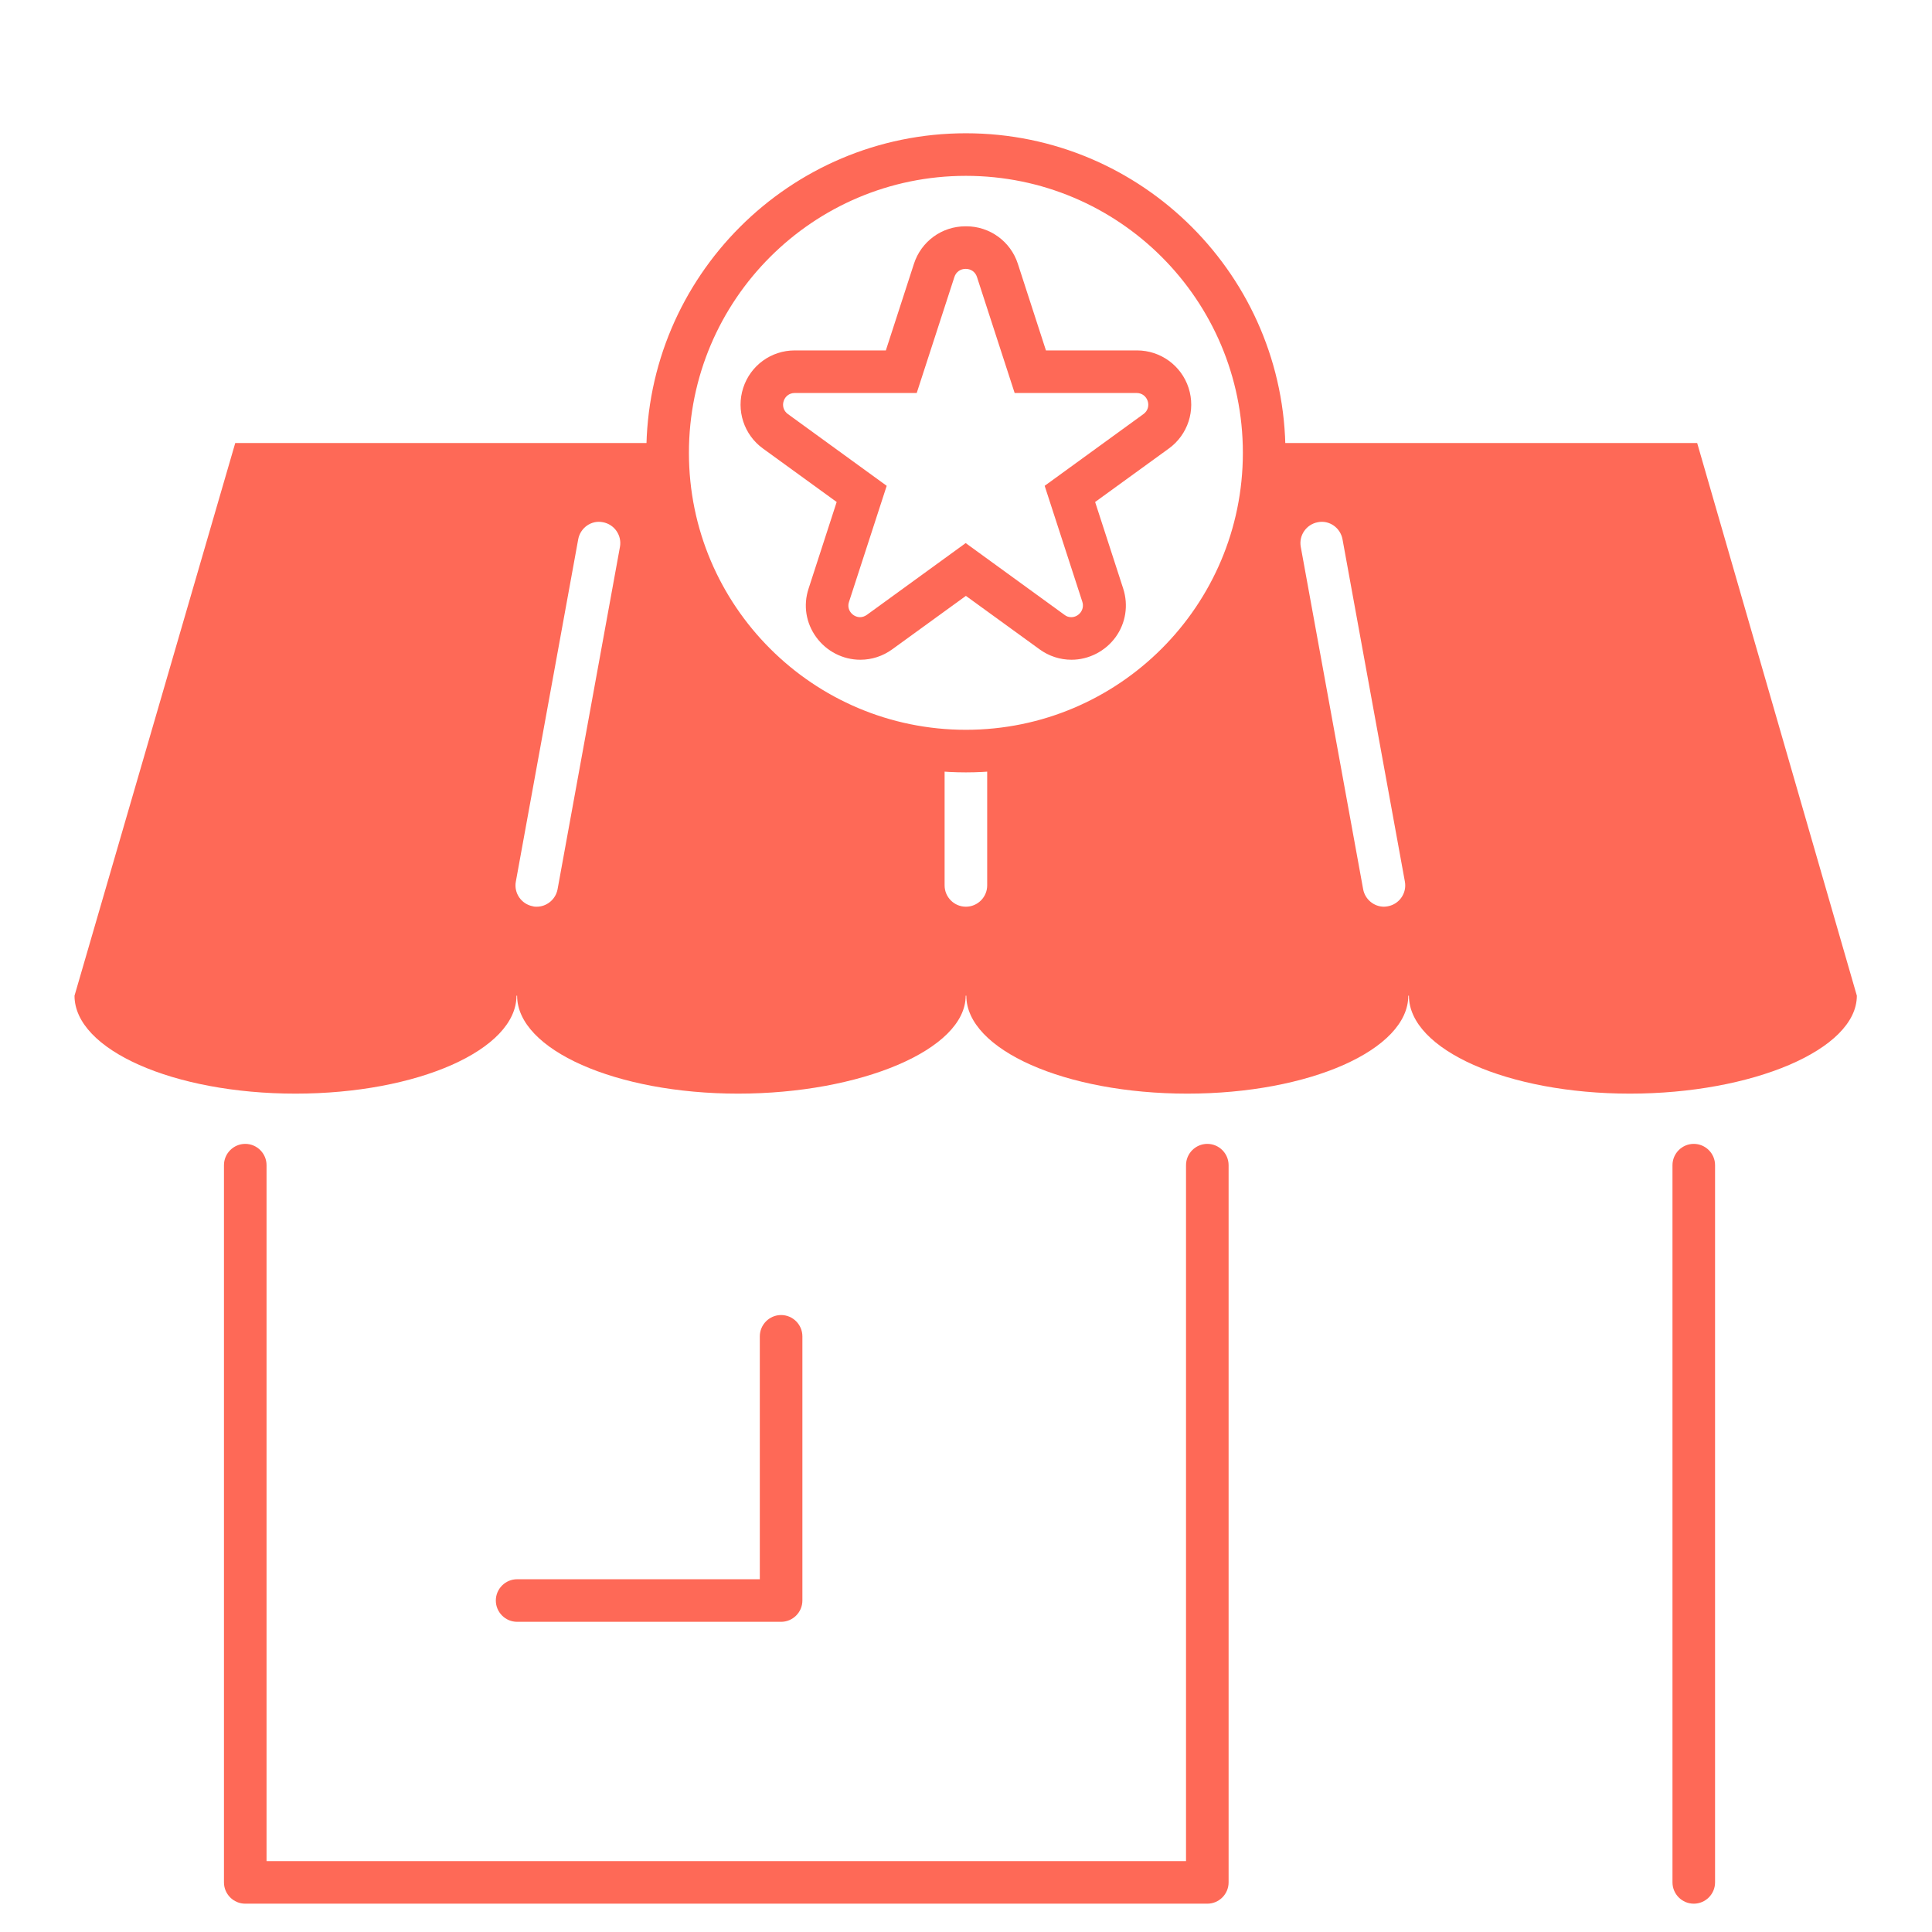 <?xml version="1.0" encoding="UTF-8"?><svg id="_レイヤー_2" xmlns="http://www.w3.org/2000/svg" viewBox="0 0 90.75 90.75"><defs><style>.cls-1{fill:#fff;opacity:0;stroke:aqua;stroke-miterlimit:10;stroke-width:.75px;}.cls-2{fill:#fe6957;}</style></defs><g id="_レイヤー_1-2"><rect class="cls-1" x=".38" y=".38" width="90" height="90"/><g><path class="cls-2" d="m79.56,89.42c-.55,0-1-.45-1-1v-33.69c0-.55.45-1,1-1s1,.45,1,1v33.69c0,.55-.45,1-1,1Z"/><path class="cls-2" d="m56.71,89.42H11.52c-.55,0-1-.45-1-1v-33.69c0-.55.45-1,1-1s1,.45,1,1v32.69h43.19v-32.69c0-.55.45-1,1-1s1,.45,1,1v33.69c0,.55-.45,1-1,1Z"/><path class="cls-2" d="m36.69,76.18h-12.4c-.55,0-1-.45-1-1s.45-1,1-1h11.4v-11.41c0-.55.45-1,1-1s1,.45,1,1v12.41c0,.55-.45,1-1,1Z"/></g><g><path class="cls-2" d="m79.7,20.81h-20.33c0,.16.02.31.02.47,0,7.41-5.78,13.47-13.07,13.96.02.09.05.17.05.27v6.08c0,.55-.45,1-1,1s-1-.45-1-1v-6.08c0-.09.03-.18.05-.27-7.28-.49-13.07-6.56-13.07-13.96,0-.16.02-.31.02-.47H11.05l-7.55,25.96c0,2.54,4.65,4.6,10.38,4.6s10.38-2.06,10.38-4.6h.03c0,2.54,4.65,4.6,10.38,4.6s10.69-2.06,10.69-4.6h.03c0,2.54,4.65,4.6,10.38,4.6s10.38-2.06,10.38-4.6h.03c0,2.54,4.65,4.6,10.38,4.6s10.66-2.06,10.66-4.6l-7.5-25.96Zm-53.51,20.96c-.09.48-.51.82-.98.82-.06,0-.12,0-.18-.02-.54-.1-.9-.62-.8-1.16l2.93-16.08c.1-.54.62-.91,1.16-.8.54.1.9.62.8,1.16l-2.93,16.08Zm39,.8c-.06.01-.12.02-.18.02-.47,0-.89-.34-.98-.82l-2.93-16.08c-.1-.54.26-1.06.8-1.16.54-.11,1.06.26,1.16.8l2.93,16.08c.1.54-.26,1.06-.8,1.16Z"/><path class="cls-2" d="m45.37,8.26c7.19,0,13.01,5.83,13.01,13.01s-5.83,13.01-13.01,13.01-13.01-5.83-13.01-13.01,5.83-13.01,13.01-13.01m0-2c-8.28,0-15.01,6.73-15.01,15.01s6.73,15.01,15.01,15.01,15.01-6.73,15.01-15.01-6.73-15.01-15.01-15.01h0Z"/></g><path class="cls-2" d="m45.37,12.63c.22,0,.44.13.52.38l1.77,5.45h5.73c.53,0,.75.68.32.99l-4.64,3.37,1.77,5.45c.12.38-.18.72-.52.72-.11,0-.22-.03-.32-.11l-4.64-3.37-4.64,3.37c-.1.07-.21.11-.32.11-.34,0-.65-.34-.52-.72l1.77-5.45-4.64-3.37c-.43-.31-.21-.99.32-.99h5.73l1.77-5.45c.08-.25.3-.38.52-.38m0-2c-1.11,0-2.08.71-2.42,1.76l-1.32,4.07h-4.28c-1.11,0-2.08.71-2.42,1.76-.34,1.05.03,2.2.93,2.85l3.46,2.51-1.32,4.07c-.26.79-.12,1.62.36,2.28.48.66,1.25,1.06,2.07,1.06.54,0,1.06-.17,1.5-.49l3.46-2.51,3.46,2.51c.44.32.96.49,1.5.49.81,0,1.59-.4,2.07-1.06.48-.66.61-1.5.36-2.28l-1.32-4.07,3.46-2.51c.9-.65,1.27-1.8.93-2.85-.34-1.05-1.32-1.76-2.42-1.76h-4.28l-1.32-4.07c-.34-1.05-1.32-1.76-2.42-1.76h0Z"/></g></svg>
